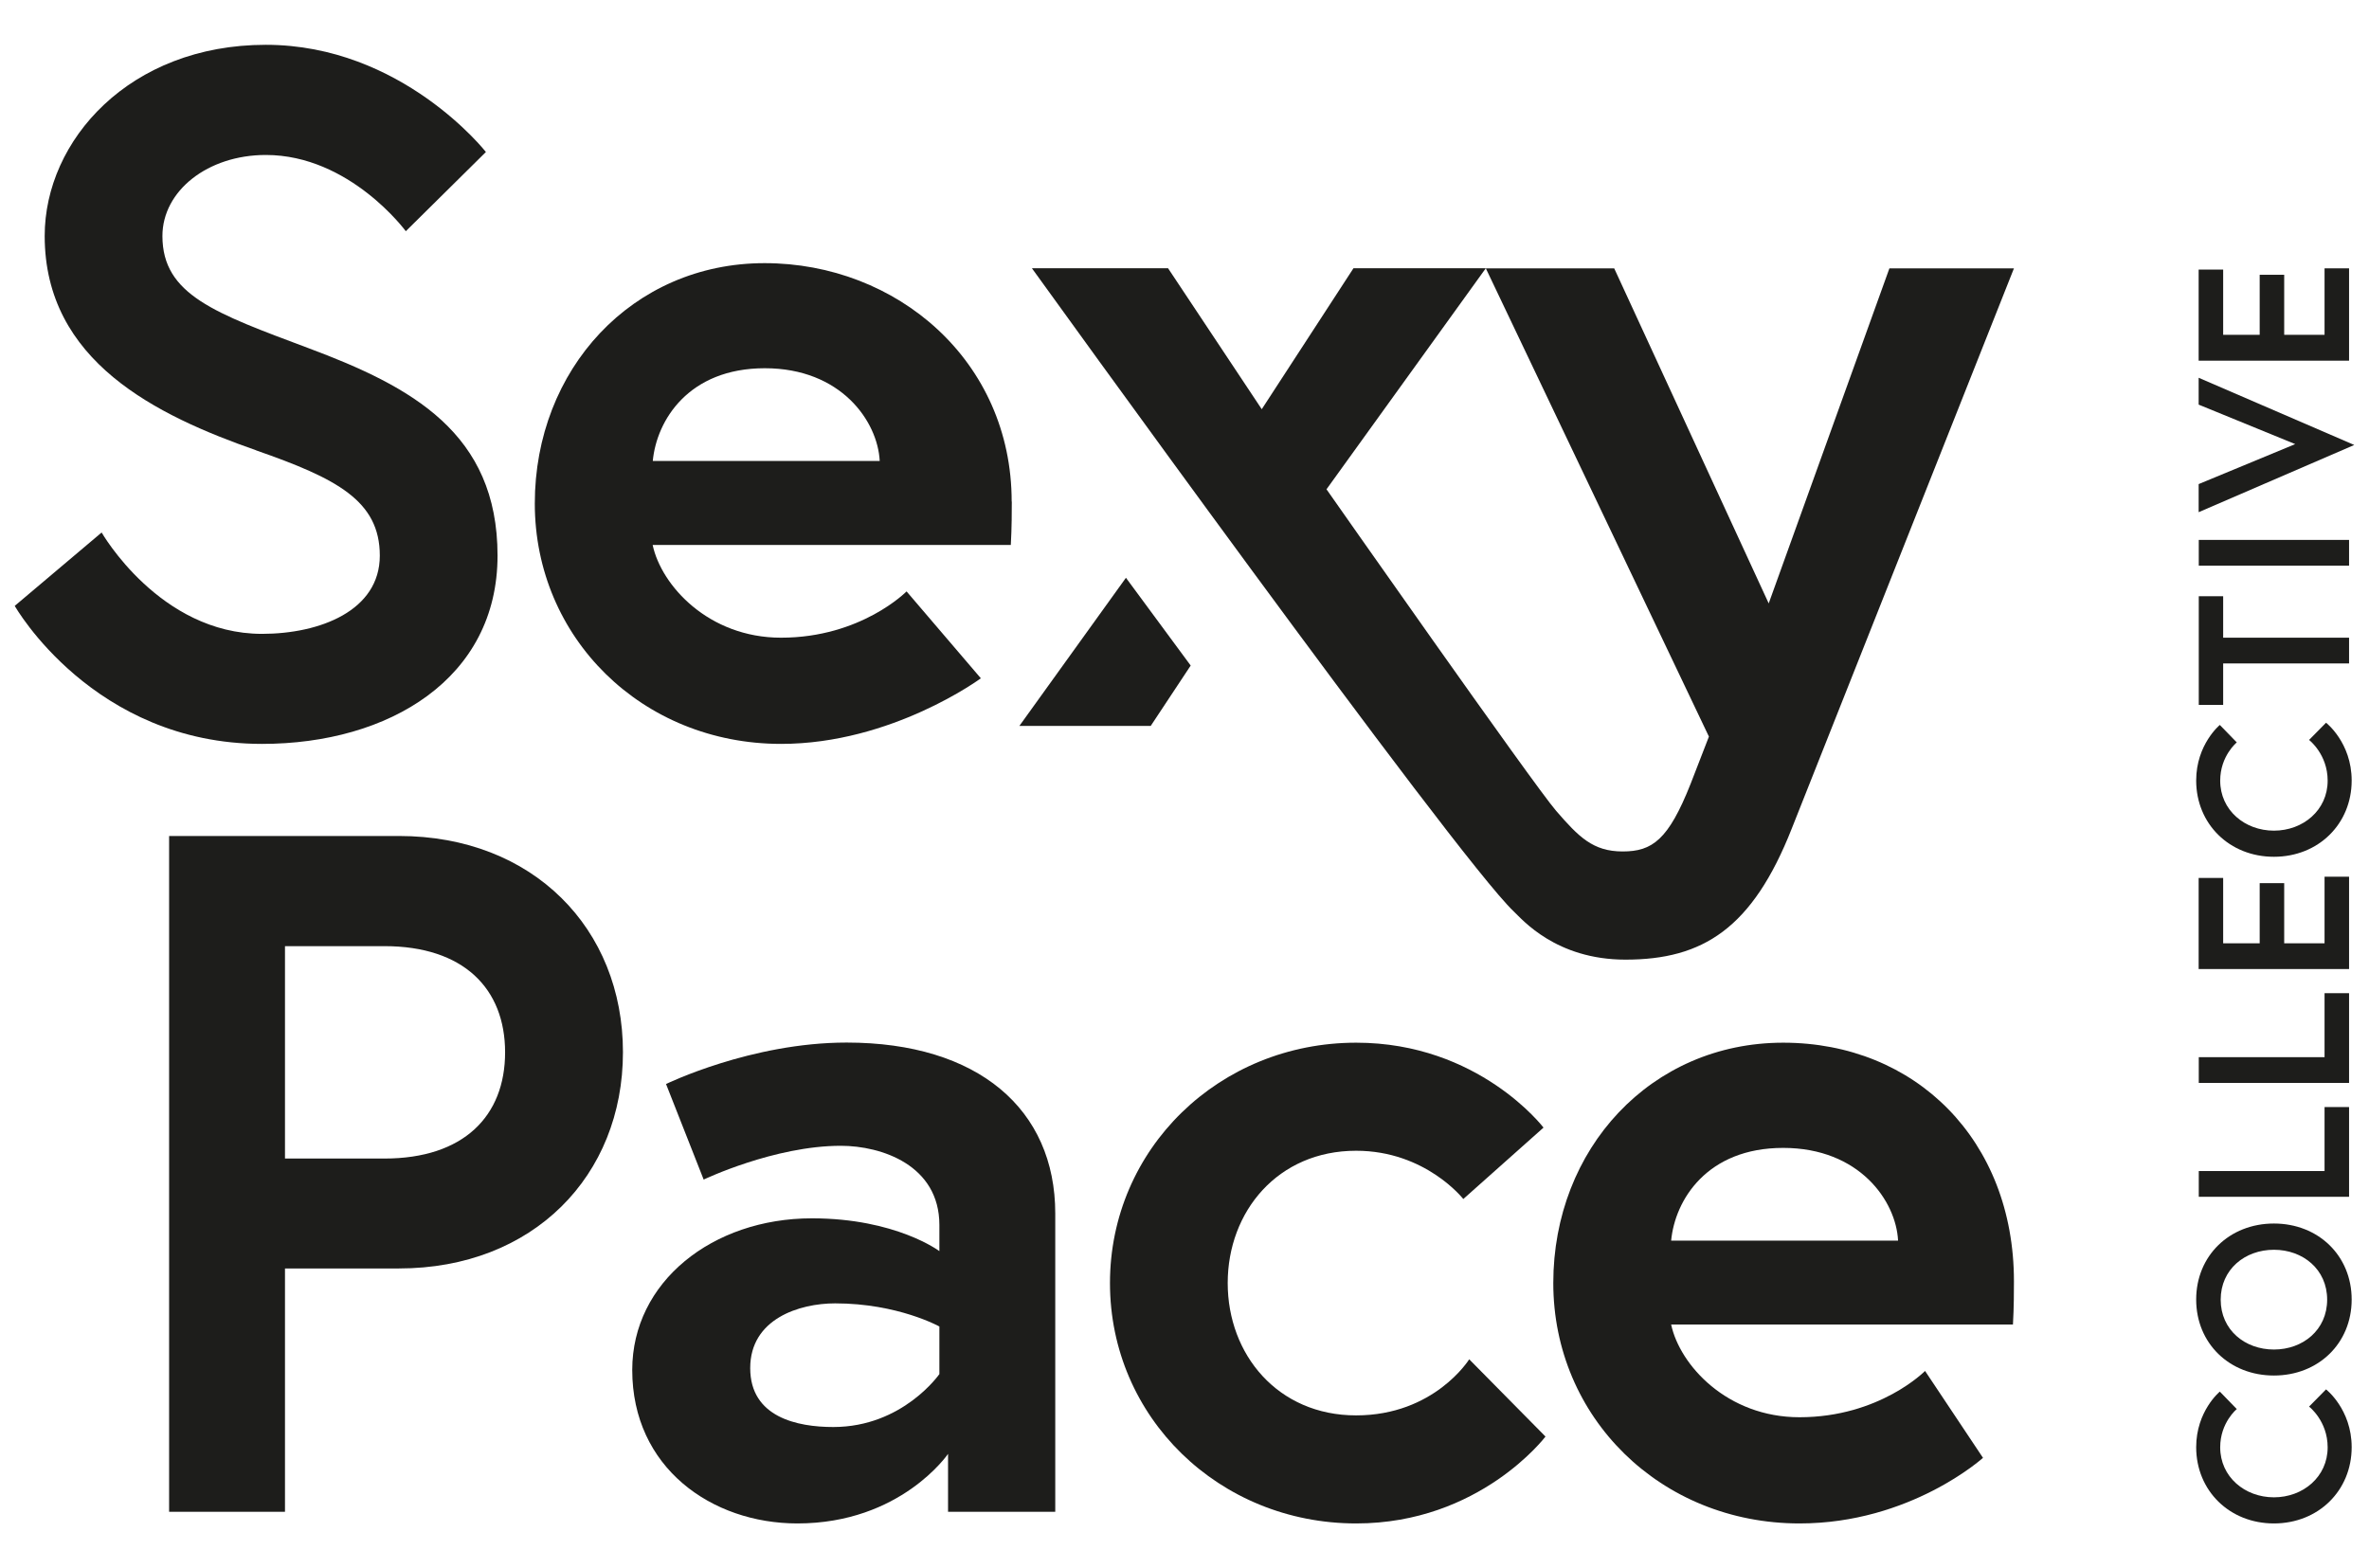<svg viewBox="0 0 191.36 126.7" version="1.1" xmlns="http://www.w3.org/2000/svg" id="Calque_1">
  
  <defs>
    <style>
      .st0 {
        fill: #1d1d1b;
      }
    </style>
  </defs>
  <path d="M20.69,36.38c-8.03-2.81-17.08-7.18-17.08-17.32,0-7.72,6.86-15.44,17.86-15.44s17.78,8.66,17.78,8.66l-6.47,6.4s-4.52-6.16-11.31-6.16c-4.68,0-8.35,2.89-8.35,6.55,0,4.76,4.29,6.24,11.78,9.05,8.35,3.12,15.29,6.86,15.29,16.77s-8.74,15.21-19.03,15.21c-13.65,0-19.97-11.15-19.97-11.15l7.02-5.93s4.68,8.19,12.95,8.19c4.68,0,9.52-1.87,9.52-6.32s-3.51-6.24-9.98-8.5" class="st0"></path>
  <path d="M81.73,40.52c0,.7,0,2.11-.08,3.51h-28.93c.7,3.28,4.52,7.49,10.37,7.49,6.47,0,10.14-3.74,10.14-3.74l6,7.02s-7.17,5.3-16.14,5.3c-11.23,0-19.89-8.58-19.89-19.42s7.88-19.42,18.56-19.42,19.96,7.88,19.96,19.27M71.06,37.24c-.16-3.2-3.12-7.49-9.28-7.49s-8.74,4.21-9.05,7.49h18.33Z" class="st0"></path>
  <path d="M13.65,67.54h18.57c10.84,0,18.1,7.49,18.1,17.47s-7.25,17.47-18.1,17.47h-9.2v19.66h-9.36v-54.6ZM40.8,85.02c0-5.15-3.35-8.58-9.75-8.58h-8.03v17.16h8.03c6.4,0,9.75-3.43,9.75-8.58" class="st0"></path>
  <path d="M85.24,98.04v24.1h-8.66v-4.68s-3.82,5.62-12.17,5.62c-6.94,0-13.34-4.52-13.34-12.4,0-7.1,6.47-12.25,14.51-12.25,6.79,0,10.3,2.65,10.3,2.65v-2.11c0-4.84-4.68-6.4-7.96-6.4-5.38,0-11.08,2.73-11.08,2.73l-3.04-7.72s6.86-3.35,14.59-3.35c10.61,0,16.85,5.38,16.85,13.81M75.88,110.99v-3.82s-3.35-1.87-8.42-1.87c-2.89,0-6.86,1.25-6.86,5.23s3.82,4.76,6.71,4.76c5.62,0,8.58-4.29,8.58-4.29" class="st0"></path>
  <path d="M118.68,109.82l6.16,6.24s-5.3,7.02-15.29,7.02c-11.08,0-19.89-8.58-19.89-19.42s8.82-19.42,19.89-19.42c9.91,0,15.13,6.86,15.13,6.86l-6.48,5.77s-3.04-3.9-8.66-3.9c-6.32,0-10.37,4.91-10.37,10.69s4.05,10.69,10.37,10.69,9.13-4.52,9.13-4.52" class="st0"></path>
  <path d="M162.68,103.5c0,.7,0,2.11-.08,3.51h-27.61c.7,3.28,4.52,7.49,10.37,7.49,6.47,0,10.14-3.74,10.14-3.74l4.68,7.02s-5.85,5.3-14.82,5.3c-11.23,0-19.89-8.58-19.89-19.42s7.88-19.42,18.57-19.42,18.64,7.88,18.64,19.27M153.32,100.23c-.16-3.2-3.12-7.49-9.28-7.49s-8.74,4.21-9.05,7.49h18.33Z" class="st0"></path>
  <path d="M186.52,113.64l1.37-1.39s2.07,1.6,2.07,4.67c0,3.51-2.69,6.16-6.28,6.16s-6.28-2.65-6.28-6.16c0-2.92,1.91-4.49,1.91-4.49l1.37,1.41s-1.34,1.09-1.34,3.09c0,2.39,1.99,4.04,4.34,4.04s4.34-1.65,4.34-4.04c0-2.13-1.49-3.28-1.49-3.28" class="st0"></path>
  <path d="M183.68,98.85c3.59,0,6.28,2.6,6.28,6.14s-2.69,6.14-6.28,6.14-6.28-2.6-6.28-6.14,2.69-6.14,6.28-6.14M183.68,100.97c-2.34,0-4.3,1.58-4.3,4.03s1.96,4.03,4.3,4.03,4.3-1.58,4.3-4.03-1.96-4.03-4.3-4.03" class="st0"></path>
  <polygon points="177.61 96.69 177.61 94.61 187.77 94.61 187.77 89.44 189.75 89.44 189.75 96.69 177.61 96.69" class="st0"></polygon>
  <polygon points="177.61 87.49 177.61 85.41 187.77 85.41 187.77 80.24 189.75 80.24 189.75 87.49 177.61 87.49" class="st0"></polygon>
  <polygon points="182.53 76.21 182.53 71.35 184.51 71.35 184.51 76.21 187.77 76.21 187.77 70.83 189.75 70.83 189.75 78.29 177.6 78.29 177.6 70.93 179.58 70.93 179.58 76.21 182.53 76.21" class="st0"></polygon>
  <path d="M186.52,59.78l1.37-1.39s2.07,1.6,2.07,4.67c0,3.51-2.69,6.16-6.28,6.16s-6.28-2.65-6.28-6.16c0-2.92,1.91-4.49,1.91-4.49l1.37,1.41s-1.34,1.09-1.34,3.09c0,2.39,1.99,4.04,4.34,4.04s4.34-1.65,4.34-4.04c0-2.13-1.49-3.28-1.49-3.28" class="st0"></path>
  <polygon points="179.58 53.6 179.58 56.95 177.61 56.95 177.61 48.17 179.58 48.17 179.58 51.52 189.75 51.52 189.75 53.6 179.58 53.6" class="st0"></polygon>
  <rect height="2.08" width="12.14" y="43.62" x="177.61" class="st0"></rect>
  <polygon points="190.17 35.95 177.6 41.38 177.6 39.11 185.4 35.88 177.6 32.69 177.6 30.52 190.17 35.95" class="st0"></polygon>
  <polygon points="182.53 27.05 182.53 22.2 184.51 22.2 184.51 27.05 187.77 27.05 187.77 21.68 189.75 21.68 189.75 29.14 177.6 29.14 177.6 21.78 179.58 21.78 179.58 27.05 182.53 27.05" class="st0"></polygon>
  <polygon points="82.34 58.65 92.95 58.65 96.18 53.77 90.95 46.68 82.34 58.65" class="st0"></polygon>
  <path d="M83.36,21.68s34.23,47.52,38.91,51.95c.69.65,3.41,3.9,9.03,3.9,6.24,0,10.25-2.5,13.44-10.61l17.94-45.24h-10.06l-9.75,27.07-12.48-27.07h-10.37l18.02,37.83-1.48,3.82c-1.79,4.52-3.09,5.46-5.49,5.46s-3.55-1.18-5.37-3.28c-1.82-2.1-18.55-25.98-18.55-25.98l12.87-17.86h-10.69l-7.41,11.39-7.57-11.39h-11Z" class="st0"></path>
</svg>